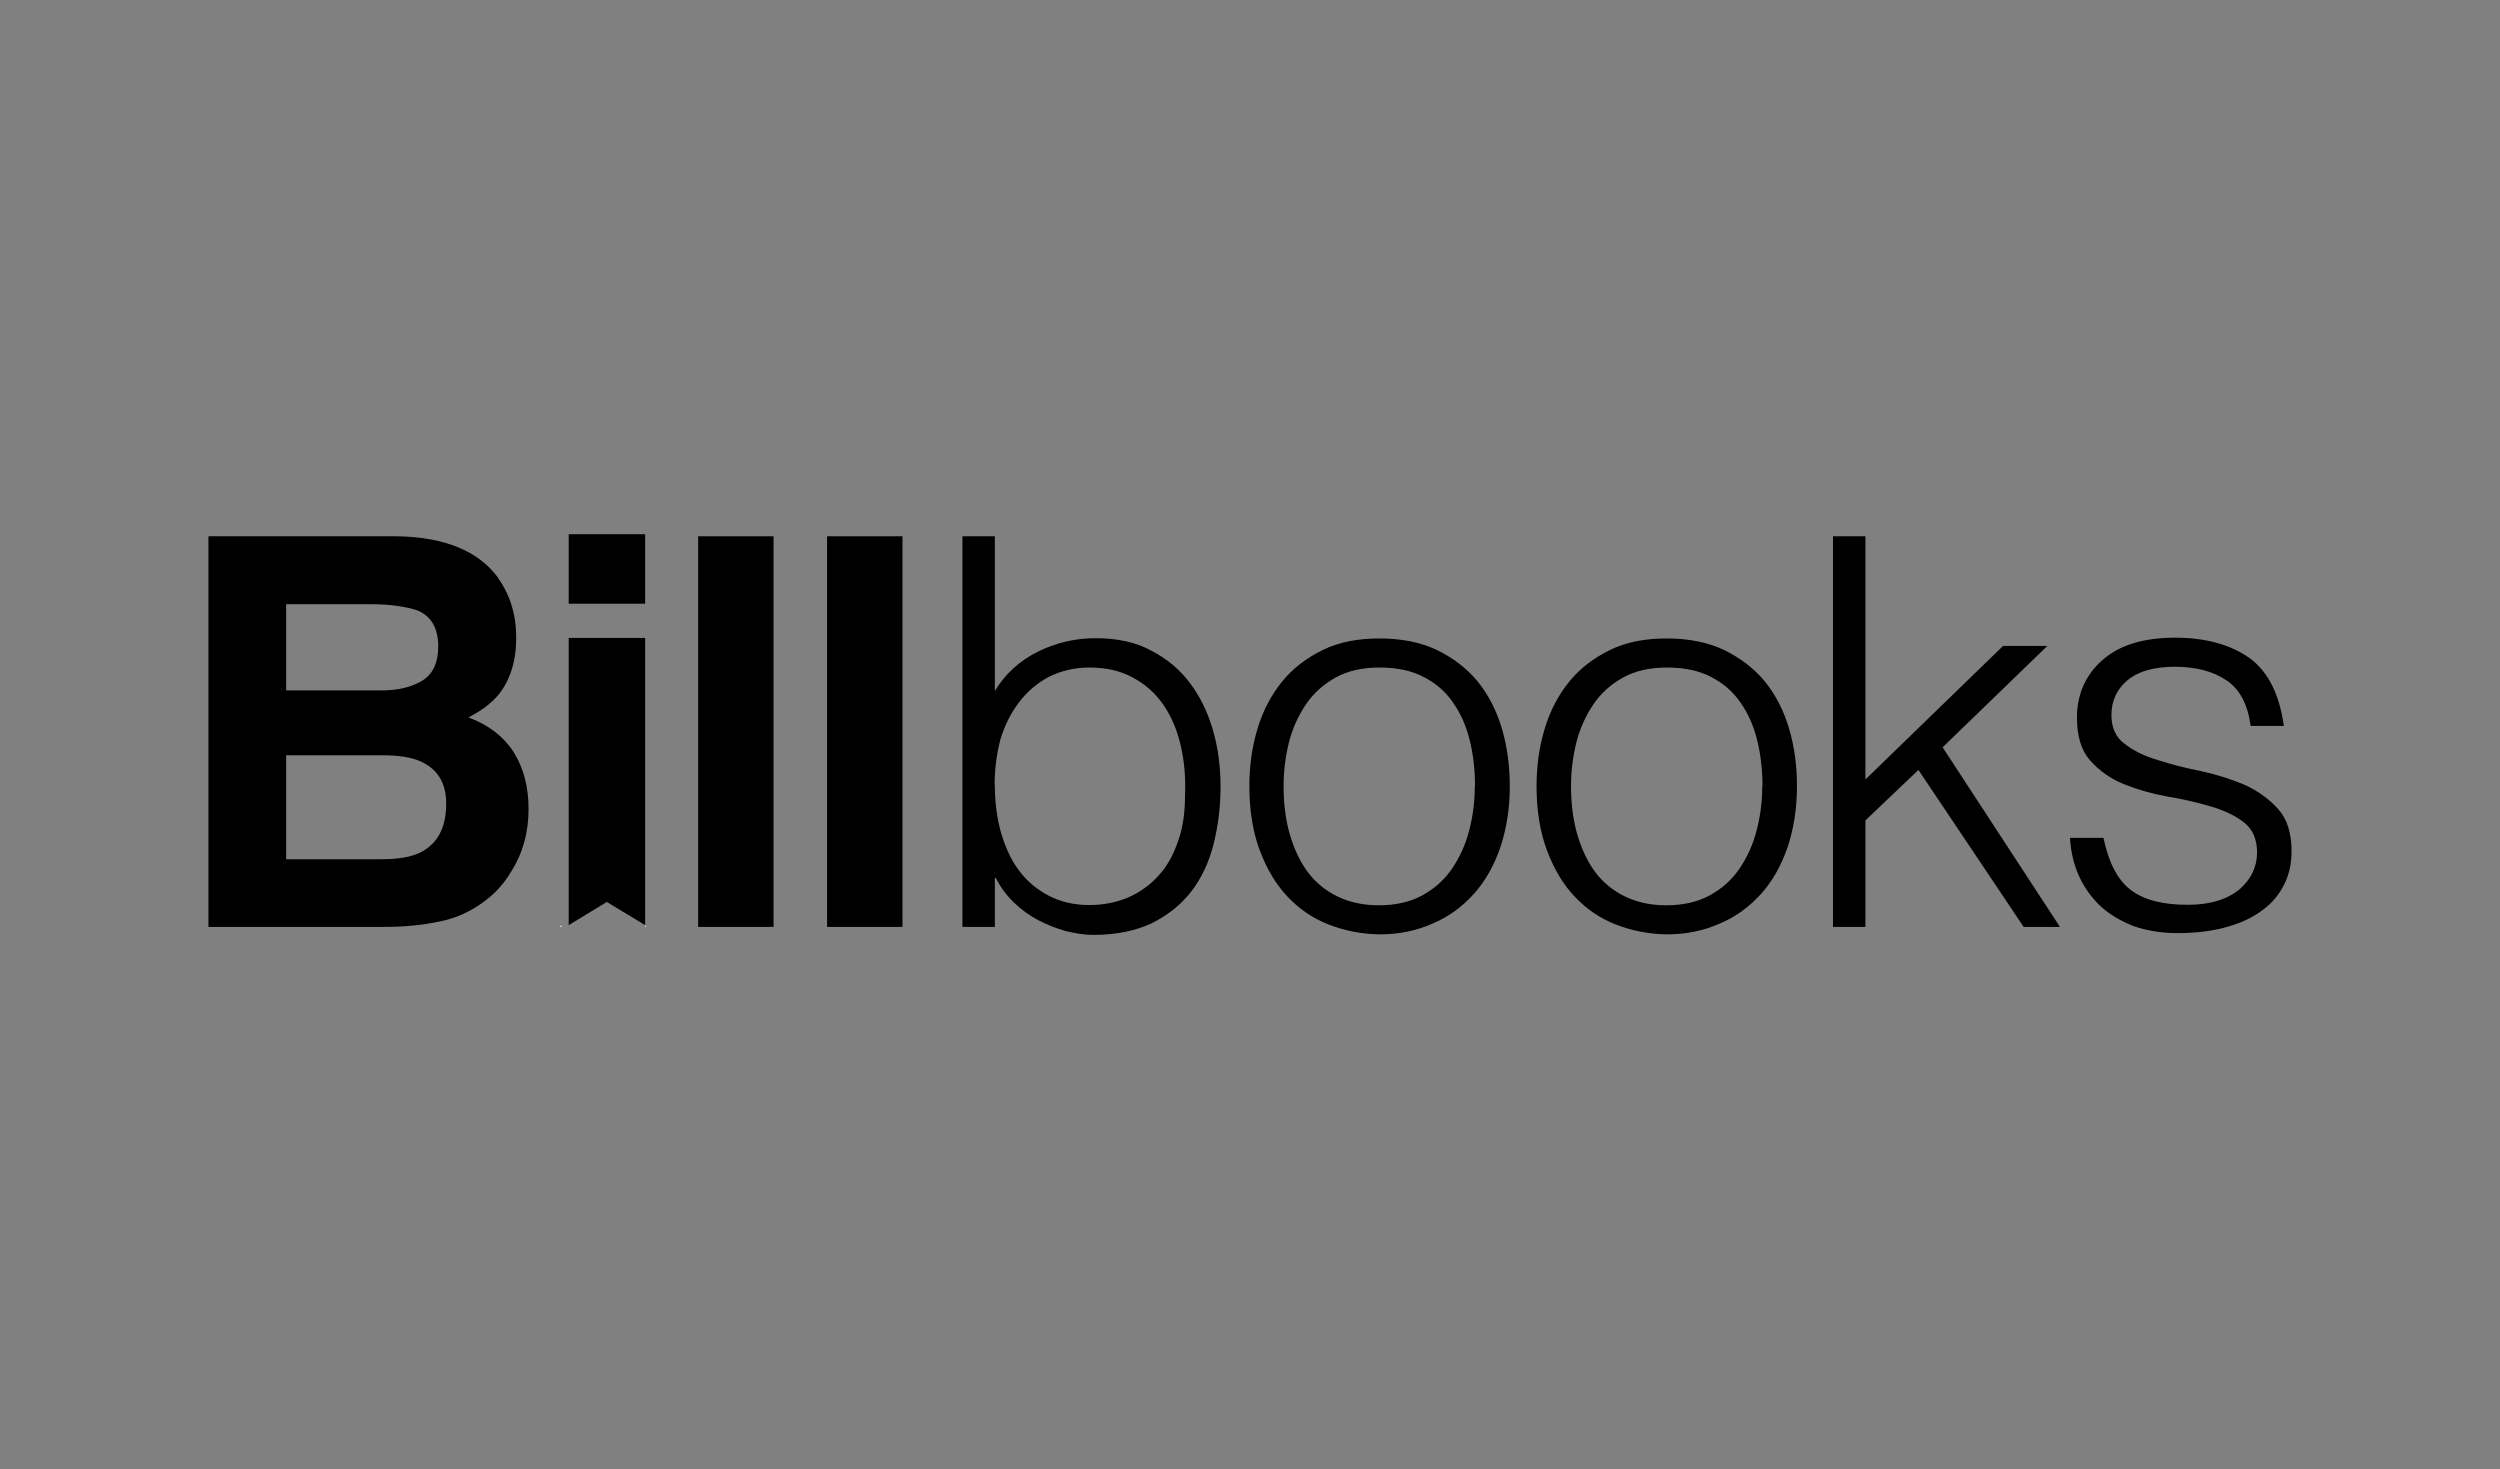 <svg xmlns="http://www.w3.org/2000/svg" width="9.715in" height="5.709in" clip-rule="evenodd" fill-rule="evenodd" viewBox="0 0 9.715 5.709" xml:space="preserve"><rect x="0" y="0" width="9.715" height="5.709" fill="#808080" stroke="none"/><defs><style type="text/css"><![CDATA[.fil2 {fill:none}.fil0 {fill:black}.fil1 {fill:white}]]></style></defs><path class="fil0" d="m1.936 2.247c0.046 0.064 0.07 0.142 0.07 0.231 0 0.092-0.024 0.167-0.07 0.223-0.027 0.032-0.064 0.06-0.116 0.087 0.077 0.028 0.136 0.073 0.175 0.133 0.039 0.062 0.059 0.135 0.059 0.223 0 0.09-0.022 0.171-0.067 0.242-0.028 0.048-0.064 0.087-0.108 0.119-0.049 0.036-0.105 0.063-0.171 0.076-0.066 0.014-0.137 0.021-0.214 0.021l-0.684 3.937e-6v-1.518h0.733c0.185 0.003 0.317 0.057 0.394 0.163zm-0.824 0.101v0.335h0.369c0.066 0 0.119-0.013 0.16-0.038 0.041-0.025 0.062-0.07 0.062-0.133 0-0.07-0.027-0.118-0.081-0.14-0.046-0.015-0.106-0.024-0.179-0.024h-0.329zm0 0.586v0.405l0.369 3.937e-6c0.066 0 0.116-0.008 0.154-0.027 0.066-0.034 0.099-0.097 0.099-0.189 0-0.078-0.032-0.133-0.097-0.163-0.036-0.017-0.087-0.025-0.151-0.025h-0.374v-0.001z"></path><polygon class="fil0" points="3.006 3.602 2.713 3.602 2.713 2.084 3.006 2.084"></polygon><polygon class="fil0" points="3.507 3.602 3.214 3.602 3.214 2.084 3.507 2.084"></polygon><path class="fil0" d="m3.866 3.602h-0.126v-1.518h0.126v0.601c0.041-0.067 0.097-0.118 0.168-0.153 0.071-0.035 0.146-0.052 0.223-0.052 0.083 0 0.156 0.015 0.216 0.048 0.062 0.032 0.112 0.074 0.151 0.126 0.039 0.052 0.07 0.114 0.09 0.185 0.02 0.07 0.029 0.143 0.029 0.219 0 0.08-0.01 0.156-0.028 0.226-0.018 0.07-0.048 0.132-0.087 0.182-0.041 0.052-0.091 0.091-0.153 0.122-0.062 0.029-0.137 0.045-0.226 0.045-0.035 0-0.071-0.006-0.108-0.015-0.036-0.01-0.071-0.024-0.106-0.042-0.035-0.018-0.066-0.041-0.095-0.069-0.029-0.028-0.052-0.059-0.07-0.095h-0.004v0.191zm0-0.551c0 0.066 0.008 0.128 0.024 0.185 0.017 0.057 0.039 0.106 0.07 0.147 0.031 0.042 0.07 0.074 0.116 0.098 0.046 0.024 0.099 0.036 0.158 0.036 0.053 0 0.102-0.01 0.147-0.028 0.045-0.02 0.084-0.046 0.118-0.083 0.034-0.036 0.06-0.081 0.078-0.135 0.02-0.053 0.028-0.114 0.028-0.182 0.003-0.069-0.003-0.133-0.017-0.193-0.014-0.06-0.036-0.112-0.067-0.157-0.031-0.045-0.07-0.08-0.119-0.106-0.049-0.027-0.105-0.039-0.17-0.039-0.057 0-0.109 0.013-0.156 0.036-0.046 0.025-0.084 0.057-0.116 0.099-0.032 0.042-0.056 0.09-0.073 0.146-0.014 0.056-0.022 0.114-0.022 0.175z"></path><path class="fil0" d="m5.362 3.631c-0.07-0.001-0.136-0.014-0.198-0.038-0.062-0.024-0.115-0.06-0.16-0.108-0.046-0.048-0.081-0.108-0.108-0.179-0.027-0.071-0.041-0.156-0.041-0.251 0-0.08 0.011-0.156 0.032-0.224 0.021-0.07 0.053-0.13 0.095-0.182 0.042-0.052 0.095-0.092 0.158-0.123 0.063-0.031 0.137-0.045 0.221-0.045 0.085 0 0.16 0.015 0.223 0.045 0.063 0.031 0.116 0.071 0.158 0.122 0.042 0.052 0.073 0.112 0.094 0.182 0.021 0.07 0.031 0.146 0.031 0.226 0 0.087-0.013 0.165-0.036 0.235-0.024 0.07-0.057 0.13-0.102 0.181-0.045 0.05-0.098 0.09-0.16 0.116-0.064 0.029-0.133 0.043-0.209 0.043zm0.37-0.575c0-0.064-0.007-0.125-0.021-0.181-0.014-0.056-0.036-0.105-0.066-0.147-0.029-0.042-0.067-0.074-0.114-0.098-0.046-0.024-0.104-0.036-0.171-0.036-0.066 0-0.123 0.013-0.17 0.039-0.048 0.027-0.085 0.06-0.115 0.104-0.029 0.043-0.052 0.092-0.066 0.147-0.014 0.056-0.021 0.112-0.021 0.172 0 0.067 0.008 0.13 0.024 0.186 0.017 0.057 0.039 0.105 0.07 0.147 0.031 0.041 0.07 0.073 0.116 0.095 0.046 0.022 0.099 0.034 0.16 0.034 0.066 0 0.122-0.013 0.17-0.039 0.048-0.027 0.085-0.06 0.115-0.104 0.029-0.043 0.052-0.092 0.066-0.147 0.015-0.057 0.022-0.114 0.022-0.172z"></path><path class="fil0" d="m6.478 3.631c-0.07-0.001-0.136-0.014-0.198-0.038-0.062-0.024-0.115-0.06-0.16-0.108-0.046-0.048-0.081-0.108-0.108-0.179-0.027-0.071-0.041-0.156-0.041-0.251 0-0.08 0.011-0.156 0.032-0.224 0.021-0.07 0.053-0.13 0.095-0.182 0.042-0.052 0.095-0.092 0.158-0.123 0.063-0.031 0.137-0.045 0.221-0.045 0.085 0 0.16 0.015 0.223 0.045 0.063 0.031 0.116 0.071 0.158 0.122 0.042 0.052 0.073 0.112 0.094 0.182 0.021 0.07 0.031 0.146 0.031 0.226 0 0.087-0.013 0.165-0.036 0.235-0.024 0.07-0.057 0.13-0.102 0.181-0.045 0.05-0.098 0.09-0.16 0.116-0.064 0.029-0.133 0.043-0.209 0.043zm0.371-0.575c0-0.064-0.007-0.125-0.021-0.181-0.014-0.056-0.036-0.105-0.066-0.147-0.029-0.042-0.067-0.074-0.114-0.098-0.046-0.024-0.104-0.036-0.171-0.036-0.066 0-0.123 0.013-0.17 0.039-0.048 0.027-0.085 0.06-0.115 0.104-0.029 0.043-0.052 0.092-0.066 0.147-0.014 0.056-0.021 0.112-0.021 0.172 0 0.067 0.008 0.13 0.024 0.186 0.017 0.057 0.039 0.105 0.07 0.147 0.031 0.041 0.07 0.073 0.116 0.095 0.046 0.022 0.099 0.034 0.16 0.034 0.066 0 0.122-0.013 0.17-0.039 0.048-0.027 0.085-0.06 0.115-0.104 0.029-0.043 0.052-0.092 0.066-0.147 0.015-0.057 0.022-0.114 0.022-0.172z"></path><polygon class="fil0" points="7.123 3.602 7.123 2.084 7.249 2.084 7.249 3.029 7.784 2.51 7.956 2.51 7.549 2.904 8.005 3.602 7.864 3.602 7.455 2.992 7.249 3.188 7.249 3.602"></polygon><path class="fil0" d="m8.175 3.26c0.02 0.094 0.055 0.161 0.106 0.199 0.052 0.039 0.125 0.057 0.22 0.057 0.046 0 0.087-0.006 0.121-0.017 0.034-0.011 0.062-0.027 0.083-0.045 0.022-0.02 0.038-0.041 0.049-0.064 0.011-0.024 0.017-0.049 0.017-0.076 0-0.053-0.017-0.092-0.052-0.119-0.035-0.027-0.077-0.046-0.13-0.062-0.052-0.015-0.108-0.028-0.168-0.038-0.06-0.011-0.116-0.027-0.168-0.048-0.052-0.021-0.095-0.052-0.13-0.091-0.035-0.039-0.052-0.095-0.052-0.167 0-0.091 0.034-0.167 0.099-0.224 0.067-0.059 0.161-0.087 0.283-0.087 0.118 0 0.214 0.027 0.287 0.078 0.074 0.053 0.118 0.142 0.135 0.265l-0.129 3.937e-6c-0.011-0.084-0.043-0.144-0.095-0.178-0.053-0.035-0.119-0.052-0.199-0.052s-0.142 0.017-0.184 0.052c-0.042 0.035-0.063 0.08-0.063 0.136 0 0.049 0.017 0.087 0.052 0.112 0.035 0.027 0.077 0.048 0.13 0.063 0.052 0.017 0.108 0.031 0.168 0.043 0.06 0.013 0.116 0.031 0.168 0.053 0.052 0.024 0.095 0.055 0.13 0.094 0.035 0.039 0.052 0.094 0.052 0.164 0 0.052-0.011 0.098-0.034 0.139-0.022 0.041-0.053 0.073-0.092 0.099-0.039 0.027-0.085 0.046-0.14 0.06-0.055 0.014-0.114 0.02-0.178 0.02-0.064 0-0.122-0.01-0.172-0.028-0.05-0.02-0.092-0.045-0.128-0.078-0.035-0.034-0.063-0.073-0.083-0.118-0.02-0.045-0.031-0.094-0.034-0.146l0.13 3.937e-6v0.001z"></path><rect class="fil0" x="2.21" y="2.076" width=".297" height=".27"></rect><polygon class="fil0" points="2.507 3.595 2.507 2.479 2.21 2.479 2.21 3.595 2.358 3.505"></polygon><polygon class="fil1" points="2.176 3.602 2.182 3.602 2.182 3.595"></polygon><polygon class="fil1" points="2.507 3.595 2.507 3.602 2.511 3.602"></polygon><rect class="fil2" width="9.715" height="5.709"></rect></svg>